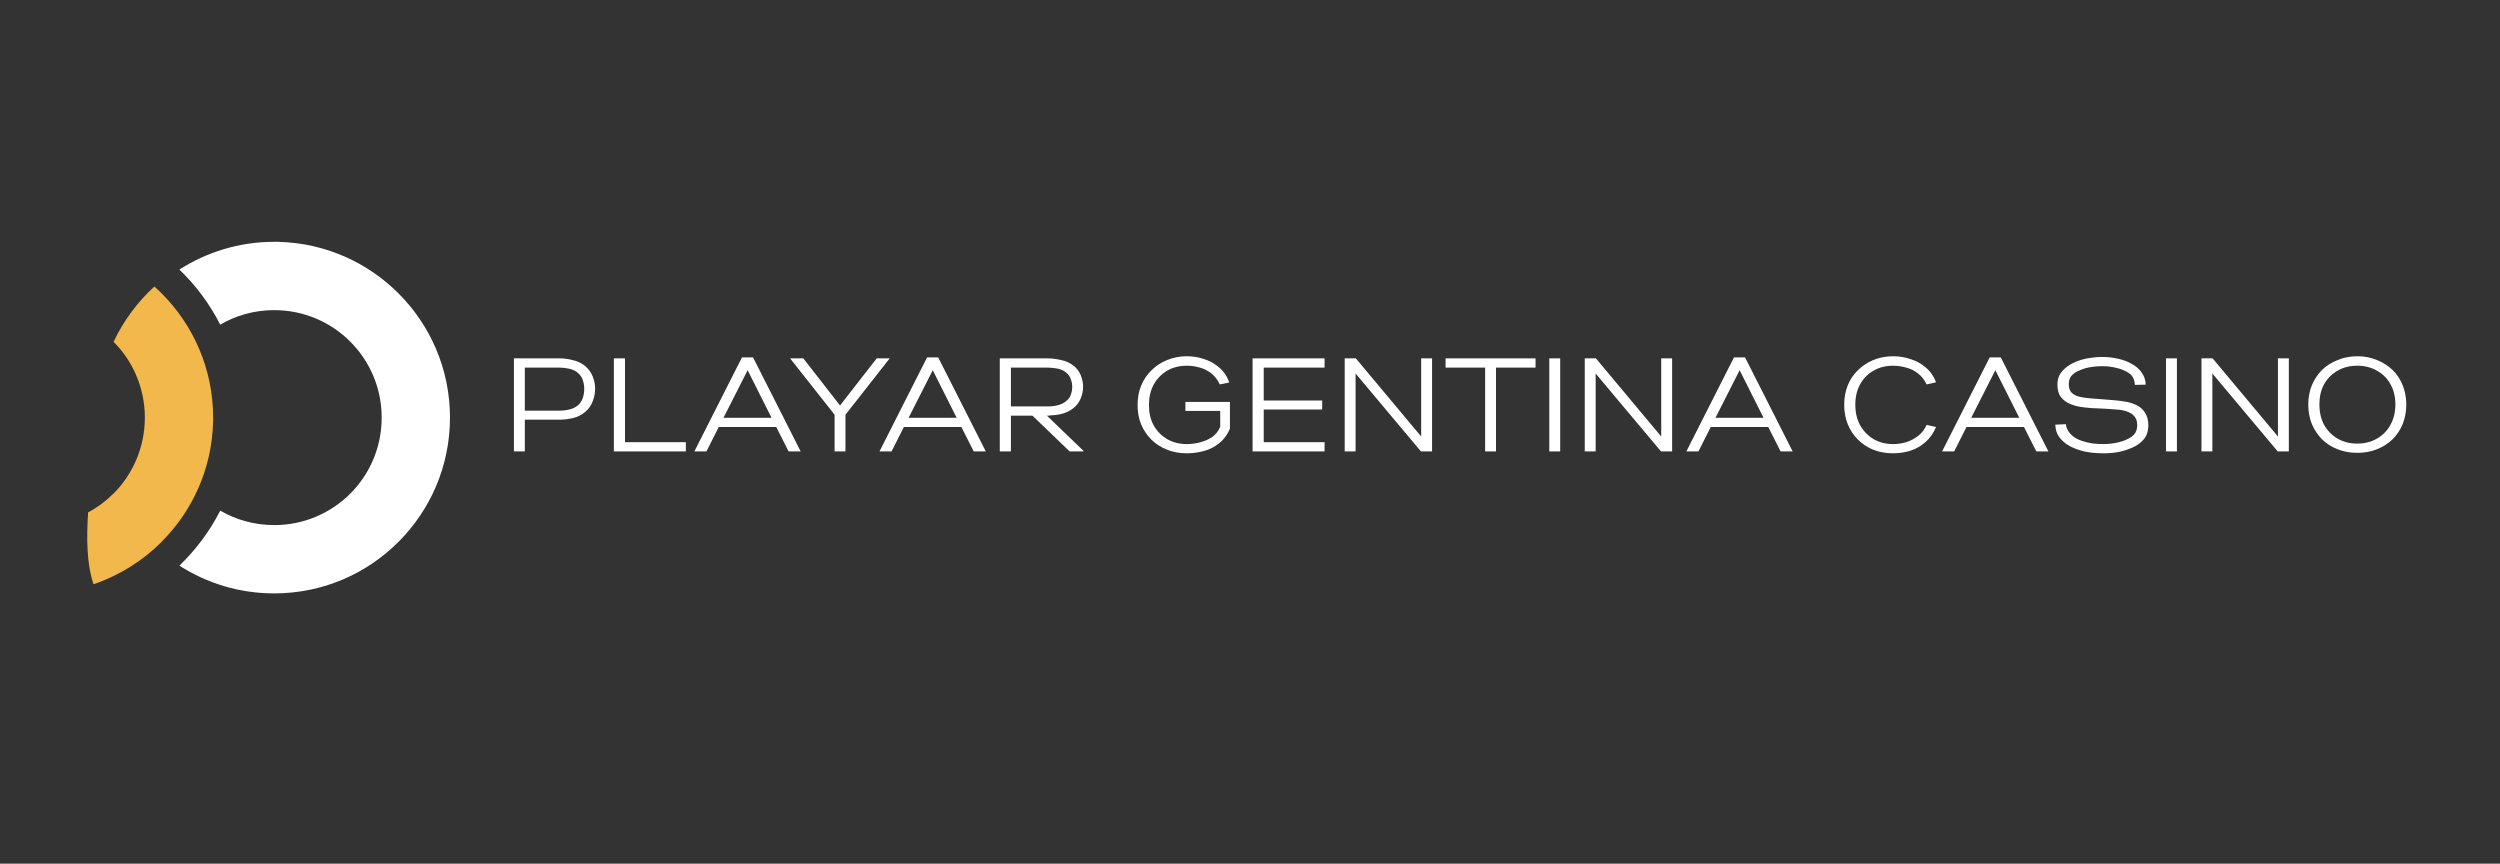 <svg xmlns="http://www.w3.org/2000/svg" xmlns:xlink="http://www.w3.org/1999/xlink" width="220" zoomAndPan="magnify" viewBox="0 0 165 57" height="76" preserveAspectRatio="xMidYMid meet" version="1.2"><rect x="0" y="0" width="165" height="57" fill="#333333" stroke="none"/><defs><clipPath id="86edb8a05c"><path d="M 11 15.957 L 29.699 15.957 L 29.699 39.207 L 11 39.207 Z M 11 15.957 "/></clipPath><clipPath id="2931cfbb16"><path d="M 5.699 18 L 15 18 L 15 39 L 5.699 39 Z M 5.699 18 "/></clipPath></defs><g id="dbcd900447"><g clip-rule="nonzero" clip-path="url(#86edb8a05c)"><path style=" stroke:none;fill-rule:nonzero;fill:#ffffff;fill-opacity:1;" d="M 29.699 27.562 C 29.699 30.766 28.398 33.664 26.297 35.766 C 24.199 37.867 21.301 39.164 18.098 39.164 C 15.793 39.164 13.648 38.492 11.84 37.332 C 12.93 36.285 13.844 35.059 14.535 33.703 C 15.582 34.309 16.801 34.656 18.102 34.656 C 20.059 34.656 21.836 33.863 23.121 32.578 C 24.402 31.297 25.191 29.523 25.191 27.562 C 25.191 25.602 24.398 23.828 23.113 22.543 C 21.832 21.262 20.059 20.469 18.098 20.469 L 18.066 20.469 C 16.781 20.473 15.574 20.82 14.535 21.426 C 13.844 20.066 12.93 18.84 11.84 17.793 C 13.645 16.633 15.793 15.961 18.098 15.961 L 18.406 15.961 L 18.426 15.965 C 21.496 16.051 24.27 17.332 26.301 19.363 C 28.402 21.461 29.699 24.363 29.699 27.566 Z M 29.699 27.562 "/></g><g clip-rule="nonzero" clip-path="url(#2931cfbb16)"><path style=" stroke:none;fill-rule:nonzero;fill:#f2b84b;fill-opacity:1;" d="M 9.559 27.562 L 9.559 27.531 C 9.551 25.59 8.766 23.832 7.496 22.559 C 8.152 21.172 9.07 19.934 10.188 18.91 C 10.352 19.055 10.512 19.207 10.668 19.363 C 12.766 21.461 14.066 24.363 14.066 27.562 L 14.066 27.871 L 14.062 27.891 C 13.977 30.957 12.695 33.73 10.664 35.758 L 10.664 35.766 C 9.414 37.016 7.883 37.98 6.172 38.559 C 5.727 37.254 5.699 35.555 5.816 33.816 C 6.434 33.488 6.996 33.07 7.484 32.578 L 7.488 32.582 C 8.766 31.301 9.559 29.523 9.559 27.562 Z M 9.559 27.562 "/></g><g style="fill:#ffffff;fill-opacity:1;"><g transform="translate(33.107, 29.793)"><path style="stroke:none" d="M 0.812 0 L 0.812 -6.141 L 3.828 -6.141 C 4.129 -6.141 4.43 -6.098 4.734 -6.016 C 5.047 -5.941 5.32 -5.801 5.562 -5.594 C 5.758 -5.414 5.91 -5.195 6.016 -4.938 C 6.117 -4.676 6.172 -4.406 6.172 -4.125 C 6.172 -3.844 6.113 -3.562 6 -3.281 C 5.895 -3.008 5.734 -2.785 5.516 -2.609 C 5.285 -2.41 5.02 -2.273 4.719 -2.203 C 4.414 -2.129 4.109 -2.094 3.797 -2.094 L 1.531 -2.094 L 1.531 0 Z M 1.531 -2.688 L 3.812 -2.688 C 4.02 -2.688 4.238 -2.711 4.469 -2.766 C 4.695 -2.816 4.895 -2.914 5.062 -3.062 C 5.195 -3.188 5.297 -3.344 5.359 -3.531 C 5.422 -3.727 5.453 -3.926 5.453 -4.125 C 5.453 -4.32 5.422 -4.516 5.359 -4.703 C 5.297 -4.891 5.203 -5.035 5.078 -5.141 C 4.922 -5.297 4.723 -5.398 4.484 -5.453 C 4.254 -5.504 4.035 -5.531 3.828 -5.531 L 1.531 -5.531 Z M 1.531 -2.688 "/></g></g><g style="fill:#ffffff;fill-opacity:1;"><g transform="translate(39.703, 29.793)"><path style="stroke:none" d="M 0.812 0 L 0.812 -6.141 L 1.547 -6.141 L 1.547 -0.609 L 5.562 -0.609 L 5.562 0 Z M 0.812 0 "/></g></g><g style="fill:#ffffff;fill-opacity:1;"><g transform="translate(45.703, 29.793)"><path style="stroke:none" d="M 0.125 0 L 3.266 -6.203 L 4 -6.203 L 7.141 0 L 6.344 0 L 5.531 -1.609 L 1.734 -1.609 L 0.922 0 Z M 2.047 -2.219 L 5.219 -2.219 L 3.641 -5.359 Z M 2.047 -2.219 "/></g></g><g style="fill:#ffffff;fill-opacity:1;"><g transform="translate(52.035, 29.793)"><path style="stroke:none" d="M 3.047 0 L 3.047 -2.422 L 0.125 -6.125 L 0.125 -6.141 L 0.984 -6.141 L 3.406 -3.031 L 5.828 -6.141 L 6.672 -6.141 L 6.672 -6.125 L 3.766 -2.422 L 3.766 0 Z M 3.047 0 "/></g></g><g style="fill:#ffffff;fill-opacity:1;"><g transform="translate(57.921, 29.793)"><path style="stroke:none" d="M 0.125 0 L 3.266 -6.203 L 4 -6.203 L 7.141 0 L 6.344 0 L 5.531 -1.609 L 1.734 -1.609 L 0.922 0 Z M 2.047 -2.219 L 5.219 -2.219 L 3.641 -5.359 Z M 2.047 -2.219 "/></g></g><g style="fill:#ffffff;fill-opacity:1;"><g transform="translate(65.173, 29.793)"><path style="stroke:none" d="M 0.812 0 L 0.812 -6.141 L 3.969 -6.141 C 4.25 -6.141 4.547 -6.102 4.859 -6.031 C 5.172 -5.969 5.453 -5.836 5.703 -5.641 C 5.898 -5.484 6.051 -5.281 6.156 -5.031 C 6.258 -4.781 6.312 -4.523 6.312 -4.266 C 6.312 -3.992 6.254 -3.727 6.141 -3.469 C 6.035 -3.219 5.875 -3.008 5.656 -2.844 C 5.469 -2.695 5.242 -2.582 4.984 -2.5 C 4.723 -2.426 4.422 -2.383 4.078 -2.375 L 4.078 -2.359 L 3.922 -2.359 L 6.328 -0.047 L 6.328 0 L 5.422 0 L 2.969 -2.359 L 1.547 -2.359 L 1.547 0 Z M 1.547 -2.969 L 4.078 -2.969 C 4.578 -2.988 4.953 -3.109 5.203 -3.328 C 5.336 -3.43 5.438 -3.566 5.5 -3.734 C 5.562 -3.91 5.594 -4.086 5.594 -4.266 C 5.594 -4.441 5.562 -4.609 5.5 -4.766 C 5.445 -4.93 5.359 -5.066 5.234 -5.172 C 5.055 -5.328 4.848 -5.426 4.609 -5.469 C 4.367 -5.508 4.156 -5.531 3.969 -5.531 L 1.547 -5.531 Z M 1.547 -2.969 "/></g></g><g style="fill:#ffffff;fill-opacity:1;"><g transform="translate(71.839, 29.793)"><path style="stroke:none" d=""/></g></g><g style="fill:#ffffff;fill-opacity:1;"><g transform="translate(74.659, 29.793)"><path style="stroke:none" d="M 3.672 0.125 C 3.203 0.125 2.77 0.047 2.375 -0.109 C 1.977 -0.266 1.633 -0.484 1.344 -0.766 C 1.051 -1.055 0.82 -1.395 0.656 -1.781 C 0.5 -2.164 0.422 -2.594 0.422 -3.062 C 0.422 -3.531 0.5 -3.957 0.656 -4.344 C 0.82 -4.738 1.051 -5.078 1.344 -5.359 C 1.633 -5.648 1.977 -5.875 2.375 -6.031 C 2.77 -6.195 3.203 -6.281 3.672 -6.281 C 4.066 -6.281 4.445 -6.219 4.812 -6.094 C 5.188 -5.977 5.52 -5.789 5.812 -5.531 C 6.113 -5.281 6.332 -4.953 6.469 -4.547 L 5.844 -4.422 C 5.707 -4.723 5.523 -4.961 5.297 -5.141 C 5.066 -5.328 4.812 -5.457 4.531 -5.531 C 4.258 -5.613 3.973 -5.656 3.672 -5.656 C 3.18 -5.656 2.75 -5.547 2.375 -5.328 C 2 -5.109 1.703 -4.801 1.484 -4.406 C 1.273 -4.02 1.172 -3.57 1.172 -3.062 C 1.172 -2.551 1.273 -2.102 1.484 -1.719 C 1.703 -1.332 2 -1.031 2.375 -0.812 C 2.75 -0.594 3.18 -0.484 3.672 -0.484 C 3.953 -0.484 4.238 -0.52 4.531 -0.594 C 4.82 -0.664 5.086 -0.781 5.328 -0.938 C 5.566 -1.102 5.75 -1.332 5.875 -1.625 L 5.875 -2.672 L 3.578 -2.672 L 3.578 -3.266 L 6.516 -3.266 L 6.516 -1.5 C 6.348 -1.102 6.113 -0.785 5.812 -0.547 C 5.52 -0.305 5.188 -0.133 4.812 -0.031 C 4.445 0.07 4.066 0.125 3.672 0.125 Z M 3.672 0.125 "/></g></g><g style="fill:#ffffff;fill-opacity:1;"><g transform="translate(81.859, 29.793)"><path style="stroke:none" d="M 0.812 0 L 0.812 -6.141 L 5.562 -6.141 L 5.562 -5.531 L 1.547 -5.531 L 1.547 -3.359 L 5.406 -3.359 L 5.406 -2.766 L 1.547 -2.766 L 1.547 -0.609 L 5.562 -0.609 L 5.562 0 Z M 0.812 0 "/></g></g><g style="fill:#ffffff;fill-opacity:1;"><g transform="translate(87.938, 29.793)"><path style="stroke:none" d="M 0.812 0 L 0.812 -6.141 L 1.547 -6.141 L 5.859 -0.984 L 5.859 -6.141 L 6.578 -6.141 L 6.578 0 L 5.844 0 L 1.531 -5.141 L 1.531 0 Z M 0.812 0 "/></g></g><g style="fill:#ffffff;fill-opacity:1;"><g transform="translate(95.33, 29.793)"><path style="stroke:none" d="M 2.688 0 L 2.688 -5.531 L 0.078 -5.531 L 0.078 -6.141 L 6.016 -6.141 L 6.016 -5.531 L 3.406 -5.531 L 3.406 0 Z M 2.688 0 "/></g></g><g style="fill:#ffffff;fill-opacity:1;"><g transform="translate(101.426, 29.793)"><path style="stroke:none" d="M 0.828 0 L 0.828 -6.141 L 1.547 -6.141 L 1.547 0 Z M 0.828 0 "/></g></g><g style="fill:#ffffff;fill-opacity:1;"><g transform="translate(103.782, 29.793)"><path style="stroke:none" d="M 0.812 0 L 0.812 -6.141 L 1.547 -6.141 L 5.859 -0.984 L 5.859 -6.141 L 6.578 -6.141 L 6.578 0 L 5.844 0 L 1.531 -5.141 L 1.531 0 Z M 0.812 0 "/></g></g><g style="fill:#ffffff;fill-opacity:1;"><g transform="translate(111.175, 29.793)"><path style="stroke:none" d="M 0.125 0 L 3.266 -6.203 L 4 -6.203 L 7.141 0 L 6.344 0 L 5.531 -1.609 L 1.734 -1.609 L 0.922 0 Z M 2.047 -2.219 L 5.219 -2.219 L 3.641 -5.359 Z M 2.047 -2.219 "/></g></g><g style="fill:#ffffff;fill-opacity:1;"><g transform="translate(118.427, 29.793)"><path style="stroke:none" d=""/></g></g><g style="fill:#ffffff;fill-opacity:1;"><g transform="translate(121.248, 29.793)"><path style="stroke:none" d="M 3.703 0.125 C 3.223 0.125 2.785 0.047 2.391 -0.109 C 2.004 -0.266 1.664 -0.488 1.375 -0.781 C 1.082 -1.07 0.859 -1.41 0.703 -1.797 C 0.547 -2.191 0.469 -2.617 0.469 -3.078 C 0.469 -3.547 0.547 -3.973 0.703 -4.359 C 0.859 -4.742 1.082 -5.078 1.375 -5.359 C 1.664 -5.648 2.004 -5.875 2.391 -6.031 C 2.785 -6.195 3.223 -6.281 3.703 -6.281 C 4.086 -6.281 4.469 -6.219 4.844 -6.094 C 5.227 -5.977 5.566 -5.789 5.859 -5.531 C 6.16 -5.281 6.383 -4.957 6.531 -4.562 L 5.906 -4.422 C 5.77 -4.723 5.582 -4.961 5.344 -5.141 C 5.113 -5.328 4.852 -5.457 4.562 -5.531 C 4.281 -5.613 3.992 -5.656 3.703 -5.656 C 3.211 -5.656 2.781 -5.547 2.406 -5.328 C 2.031 -5.117 1.734 -4.816 1.516 -4.422 C 1.305 -4.035 1.203 -3.586 1.203 -3.078 C 1.203 -2.578 1.305 -2.129 1.516 -1.734 C 1.734 -1.348 2.031 -1.039 2.406 -0.812 C 2.781 -0.594 3.211 -0.484 3.703 -0.484 C 3.984 -0.484 4.27 -0.523 4.562 -0.609 C 4.852 -0.703 5.117 -0.844 5.359 -1.031 C 5.598 -1.219 5.781 -1.457 5.906 -1.75 L 6.531 -1.609 C 6.363 -1.211 6.133 -0.883 5.844 -0.625 C 5.551 -0.363 5.219 -0.172 4.844 -0.047 C 4.469 0.066 4.086 0.125 3.703 0.125 Z M 3.703 0.125 "/></g></g><g style="fill:#ffffff;fill-opacity:1;"><g transform="translate(128.053, 29.793)"><path style="stroke:none" d="M 0.125 0 L 3.266 -6.203 L 4 -6.203 L 7.141 0 L 6.344 0 L 5.531 -1.609 L 1.734 -1.609 L 0.922 0 Z M 2.047 -2.219 L 5.219 -2.219 L 3.641 -5.359 Z M 2.047 -2.219 "/></g></g><g style="fill:#ffffff;fill-opacity:1;"><g transform="translate(135.306, 29.793)"><path style="stroke:none" d="M 3.516 0.125 C 3.242 0.125 2.973 0.109 2.703 0.078 C 2.441 0.047 2.195 -0.004 1.969 -0.078 C 1.688 -0.16 1.422 -0.273 1.172 -0.422 C 0.93 -0.578 0.734 -0.766 0.578 -0.984 C 0.43 -1.203 0.352 -1.461 0.344 -1.766 L 1.047 -1.797 C 1.055 -1.578 1.156 -1.363 1.344 -1.156 C 1.539 -0.945 1.785 -0.797 2.078 -0.703 C 2.297 -0.629 2.523 -0.57 2.766 -0.531 C 3.004 -0.5 3.25 -0.484 3.5 -0.484 C 3.863 -0.484 4.211 -0.523 4.547 -0.609 C 4.879 -0.691 5.156 -0.812 5.375 -0.969 C 5.594 -1.125 5.711 -1.316 5.734 -1.547 C 5.742 -1.578 5.75 -1.609 5.75 -1.641 C 5.75 -1.672 5.75 -1.703 5.75 -1.734 C 5.75 -1.973 5.691 -2.16 5.578 -2.297 C 5.473 -2.43 5.328 -2.535 5.141 -2.609 C 4.961 -2.68 4.77 -2.727 4.562 -2.75 C 4.352 -2.77 4.148 -2.785 3.953 -2.797 C 3.754 -2.805 3.582 -2.816 3.438 -2.828 C 3.207 -2.836 2.961 -2.848 2.703 -2.859 C 2.441 -2.879 2.18 -2.91 1.922 -2.953 C 1.66 -3.004 1.422 -3.082 1.203 -3.188 C 0.984 -3.301 0.805 -3.453 0.672 -3.641 C 0.547 -3.836 0.484 -4.098 0.484 -4.422 C 0.484 -4.711 0.555 -4.961 0.703 -5.172 C 0.859 -5.391 1.062 -5.57 1.312 -5.719 C 1.57 -5.875 1.859 -5.992 2.172 -6.078 C 2.367 -6.129 2.57 -6.164 2.781 -6.188 C 3 -6.219 3.219 -6.234 3.438 -6.234 C 3.812 -6.234 4.172 -6.191 4.516 -6.109 C 4.848 -6.035 5.145 -5.922 5.406 -5.766 C 5.676 -5.617 5.891 -5.43 6.047 -5.203 C 6.211 -4.973 6.301 -4.707 6.312 -4.406 L 5.594 -4.391 C 5.582 -4.734 5.457 -4.988 5.219 -5.156 C 4.988 -5.32 4.703 -5.441 4.359 -5.516 C 4.078 -5.586 3.773 -5.625 3.453 -5.625 C 3.266 -5.625 3.078 -5.613 2.891 -5.594 C 2.703 -5.57 2.523 -5.539 2.359 -5.5 C 2.18 -5.445 2.004 -5.379 1.828 -5.297 C 1.648 -5.211 1.504 -5.102 1.391 -4.969 C 1.285 -4.832 1.234 -4.656 1.234 -4.438 C 1.234 -4.188 1.297 -4 1.422 -3.875 C 1.547 -3.75 1.719 -3.66 1.938 -3.609 C 2.156 -3.555 2.398 -3.52 2.672 -3.5 C 2.941 -3.477 3.211 -3.457 3.484 -3.438 C 3.734 -3.414 3.992 -3.395 4.266 -3.375 C 4.547 -3.352 4.816 -3.316 5.078 -3.266 C 5.336 -3.211 5.57 -3.129 5.781 -3.016 C 5.988 -2.898 6.156 -2.738 6.281 -2.531 C 6.414 -2.32 6.484 -2.051 6.484 -1.719 C 6.484 -1.688 6.484 -1.648 6.484 -1.609 C 6.484 -1.578 6.477 -1.547 6.469 -1.516 C 6.445 -1.211 6.336 -0.957 6.141 -0.75 C 5.953 -0.539 5.711 -0.375 5.422 -0.25 C 5.141 -0.125 4.852 -0.031 4.562 0.031 C 4.227 0.094 3.879 0.125 3.516 0.125 Z M 3.516 0.125 "/></g></g><g style="fill:#ffffff;fill-opacity:1;"><g transform="translate(142.129, 29.793)"><path style="stroke:none" d="M 0.828 0 L 0.828 -6.141 L 1.547 -6.141 L 1.547 0 Z M 0.828 0 "/></g></g><g style="fill:#ffffff;fill-opacity:1;"><g transform="translate(144.485, 29.793)"><path style="stroke:none" d="M 0.812 0 L 0.812 -6.141 L 1.547 -6.141 L 5.859 -0.984 L 5.859 -6.141 L 6.578 -6.141 L 6.578 0 L 5.844 0 L 1.531 -5.141 L 1.531 0 Z M 0.812 0 "/></g></g><g style="fill:#ffffff;fill-opacity:1;"><g transform="translate(151.877, 29.793)"><path style="stroke:none" d="M 3.703 0.094 C 3.234 0.094 2.801 0.016 2.406 -0.141 C 2.008 -0.297 1.664 -0.516 1.375 -0.797 C 1.094 -1.086 0.867 -1.426 0.703 -1.812 C 0.547 -2.207 0.469 -2.633 0.469 -3.094 C 0.469 -3.551 0.547 -3.973 0.703 -4.359 C 0.867 -4.754 1.094 -5.094 1.375 -5.375 C 1.664 -5.656 2.008 -5.875 2.406 -6.031 C 2.801 -6.195 3.234 -6.281 3.703 -6.281 C 4.18 -6.281 4.613 -6.195 5 -6.031 C 5.395 -5.875 5.738 -5.656 6.031 -5.375 C 6.32 -5.094 6.547 -4.754 6.703 -4.359 C 6.859 -3.973 6.938 -3.551 6.938 -3.094 C 6.938 -2.633 6.859 -2.207 6.703 -1.812 C 6.547 -1.426 6.32 -1.086 6.031 -0.797 C 5.738 -0.516 5.395 -0.297 5 -0.141 C 4.613 0.016 4.18 0.094 3.703 0.094 Z M 3.703 -0.516 C 4.191 -0.516 4.625 -0.625 5 -0.844 C 5.383 -1.062 5.68 -1.363 5.891 -1.75 C 6.109 -2.145 6.219 -2.594 6.219 -3.094 C 6.219 -3.602 6.109 -4.051 5.891 -4.438 C 5.68 -4.82 5.383 -5.117 5 -5.328 C 4.625 -5.547 4.191 -5.656 3.703 -5.656 C 3.211 -5.656 2.781 -5.547 2.406 -5.328 C 2.031 -5.117 1.734 -4.82 1.516 -4.438 C 1.305 -4.051 1.203 -3.602 1.203 -3.094 C 1.203 -2.594 1.305 -2.145 1.516 -1.75 C 1.734 -1.363 2.031 -1.062 2.406 -0.844 C 2.781 -0.625 3.211 -0.516 3.703 -0.516 Z M 3.703 -0.516 "/></g></g></g></svg>